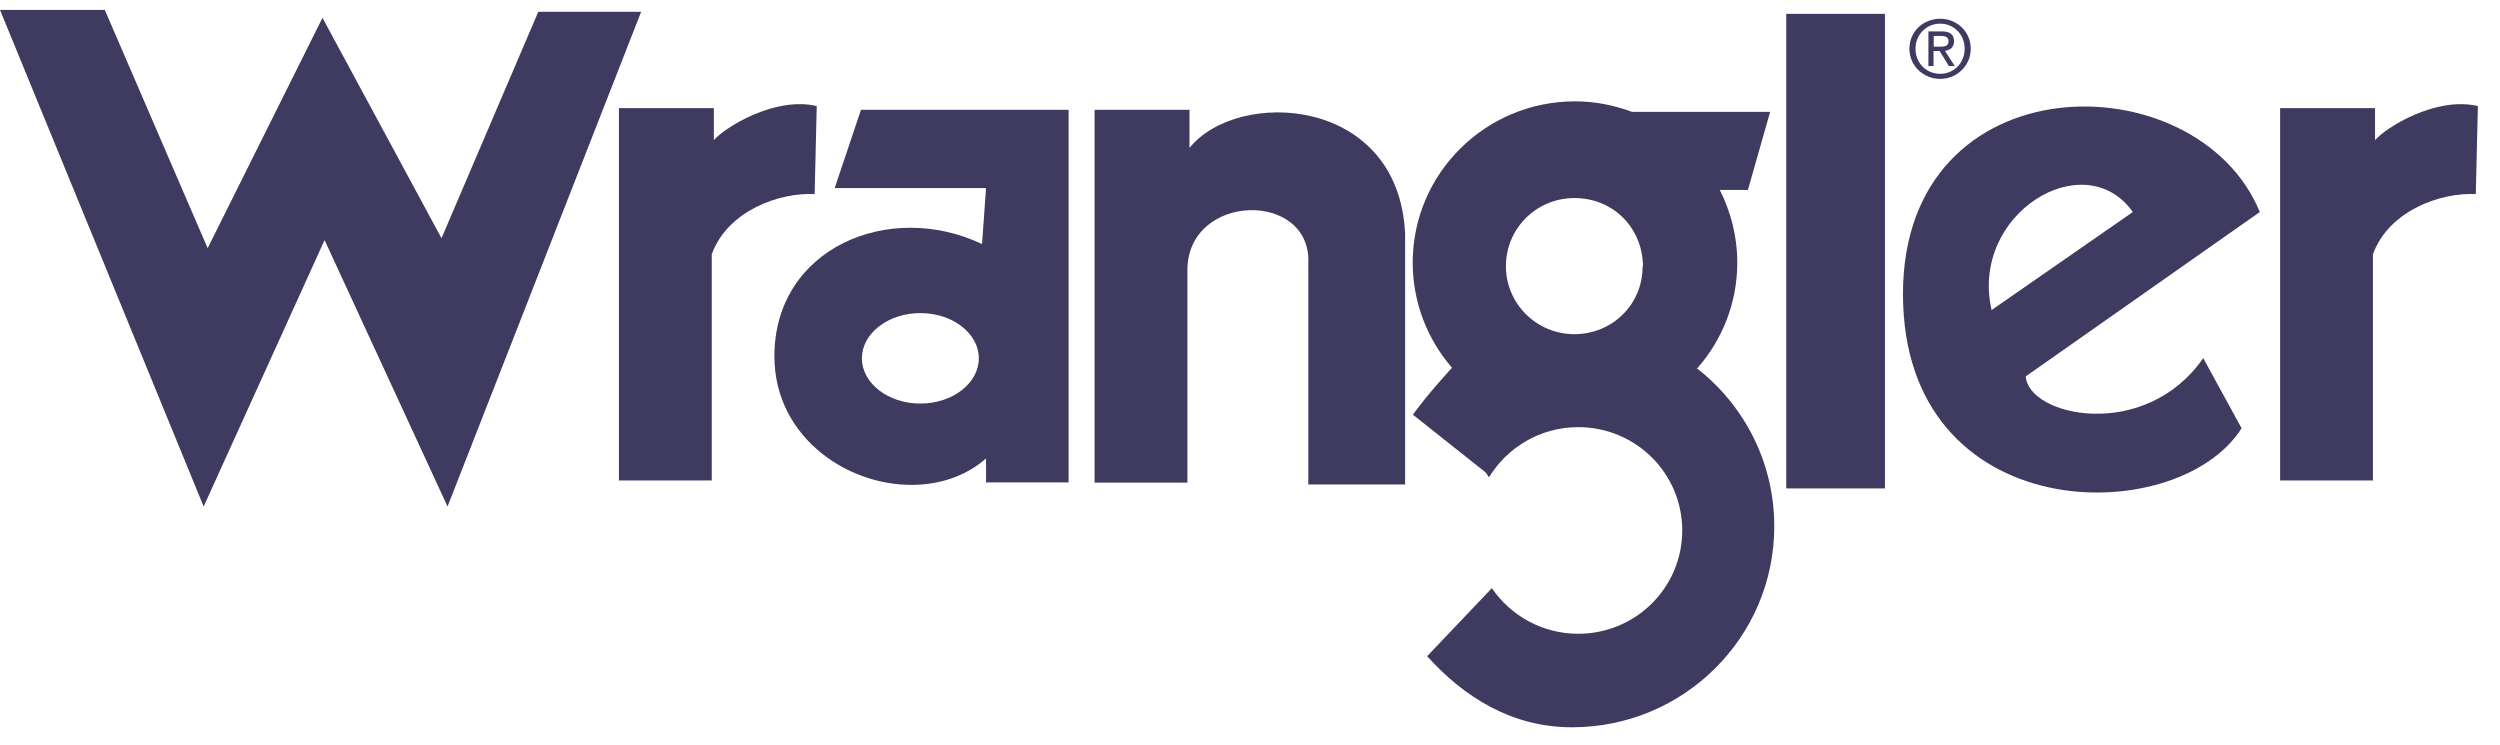 <svg width="104" height="31" viewBox="0 0 104 31" fill="none" xmlns="http://www.w3.org/2000/svg">
<path d="M0 0.412L8.472 21.071L13.502 9.988L18.618 21.071L26.672 0.49H22.393L18.366 9.91L13.415 0.741L8.638 10.325L4.359 0.412H0Z" fill="#3F3A5F"/>
<path d="M25.748 4.49V19.988H29.609V10.576C30.281 8.741 32.46 7.996 33.889 8.075L33.976 4.412C32.215 3.996 30.115 5.329 29.696 5.831V4.498H25.756L25.748 4.49Z" fill="#3F3A5F"/>
<path d="M45.535 4.576V20.075H49.396V11.243C49.396 7.996 54.6 7.91 54.426 10.992V20.153H58.453V9.737C58.2 3.988 51.489 3.659 49.483 6.153V4.569H45.543L45.535 4.576Z" fill="#3F3A5F"/>
<path d="M78.414 0.576H74.308V20.318H78.414V0.576Z" fill="#3F3A5F"/>
<path d="M38.287 16.788C36.945 16.788 35.855 15.941 35.855 14.906C35.855 13.871 36.945 13.024 38.287 13.024C39.629 13.024 40.719 13.871 40.719 14.906C40.719 15.941 39.629 16.788 38.287 16.788ZM34.726 7.824H41.019L40.853 10.153C36.992 8.318 32.215 10.318 32.215 14.82C32.215 18.255 35.405 20.341 38.255 20.161C39.274 20.098 40.253 19.745 41.019 19.071V20.067H44.454V4.569H35.816L34.726 7.816V7.824Z" fill="#3F3A5F"/>
<path d="M88.726 8.82L82.851 12.898C81.927 8.898 86.712 5.98 88.726 8.82ZM84.28 15.651L94.008 8.82C91.41 2.49 79.164 2.49 79.164 12.231C79.164 21.973 90.565 22.059 93.25 17.816L91.655 14.898C89.223 18.396 84.359 17.314 84.272 15.651" fill="#3F3A5F"/>
<path d="M94.853 4.49V19.988H98.714V10.576C99.385 8.741 101.564 7.996 102.993 8.075L103.08 4.412C101.32 3.996 99.219 5.329 98.801 5.831V4.498H94.861L94.853 4.49Z" fill="#3F3A5F"/>
<path d="M68.331 11.102C68.331 12.663 67.067 13.902 65.496 13.902C63.925 13.902 62.646 12.639 62.646 11.071C62.646 9.502 63.917 8.239 65.496 8.239C67.075 8.239 68.252 9.416 68.339 10.898C68.362 10.984 68.339 11.039 68.339 11.094M70.613 15.314C71.647 14.137 72.271 12.6 72.271 10.922C72.271 9.831 72.002 8.812 71.544 7.902H72.713L73.637 4.655H67.896C67.154 4.38 66.357 4.216 65.52 4.216C61.793 4.216 58.769 7.22 58.769 10.922C58.769 12.592 59.385 14.122 60.403 15.298C60.403 15.298 59.361 16.427 58.777 17.251L61.801 19.651L61.943 19.855C62.701 18.608 64.083 17.769 65.654 17.769C68.046 17.769 69.981 19.69 69.981 22.067C69.981 24.443 68.046 26.365 65.654 26.365C64.162 26.365 62.843 25.612 62.061 24.467L59.369 27.298C60.909 29.008 62.898 30.255 65.393 30.255C70.044 30.255 73.81 26.514 73.81 21.894C73.81 19.22 72.547 16.843 70.581 15.314" fill="#3F3A5F"/>
<path d="M80.704 1.941C80.893 1.941 81.059 1.925 81.059 1.706C81.059 1.525 80.893 1.494 80.743 1.494H80.443V1.941H80.704ZM80.443 2.749H80.222V1.306H80.775C81.114 1.306 81.288 1.431 81.288 1.714C81.288 1.973 81.122 2.082 80.909 2.114L81.319 2.749H81.075L80.688 2.122H80.435V2.749H80.443ZM80.711 3.071C81.28 3.071 81.73 2.624 81.73 2.027C81.73 1.431 81.28 0.984 80.711 0.984C80.143 0.984 79.685 1.431 79.685 2.027C79.685 2.624 80.135 3.071 80.711 3.071ZM79.432 2.027C79.432 1.306 80.016 0.78 80.711 0.78C81.406 0.78 81.983 1.314 81.983 2.027C81.983 2.741 81.398 3.282 80.711 3.282C80.024 3.282 79.432 2.749 79.432 2.027Z" fill="#3F3A5F"/>
</svg>
